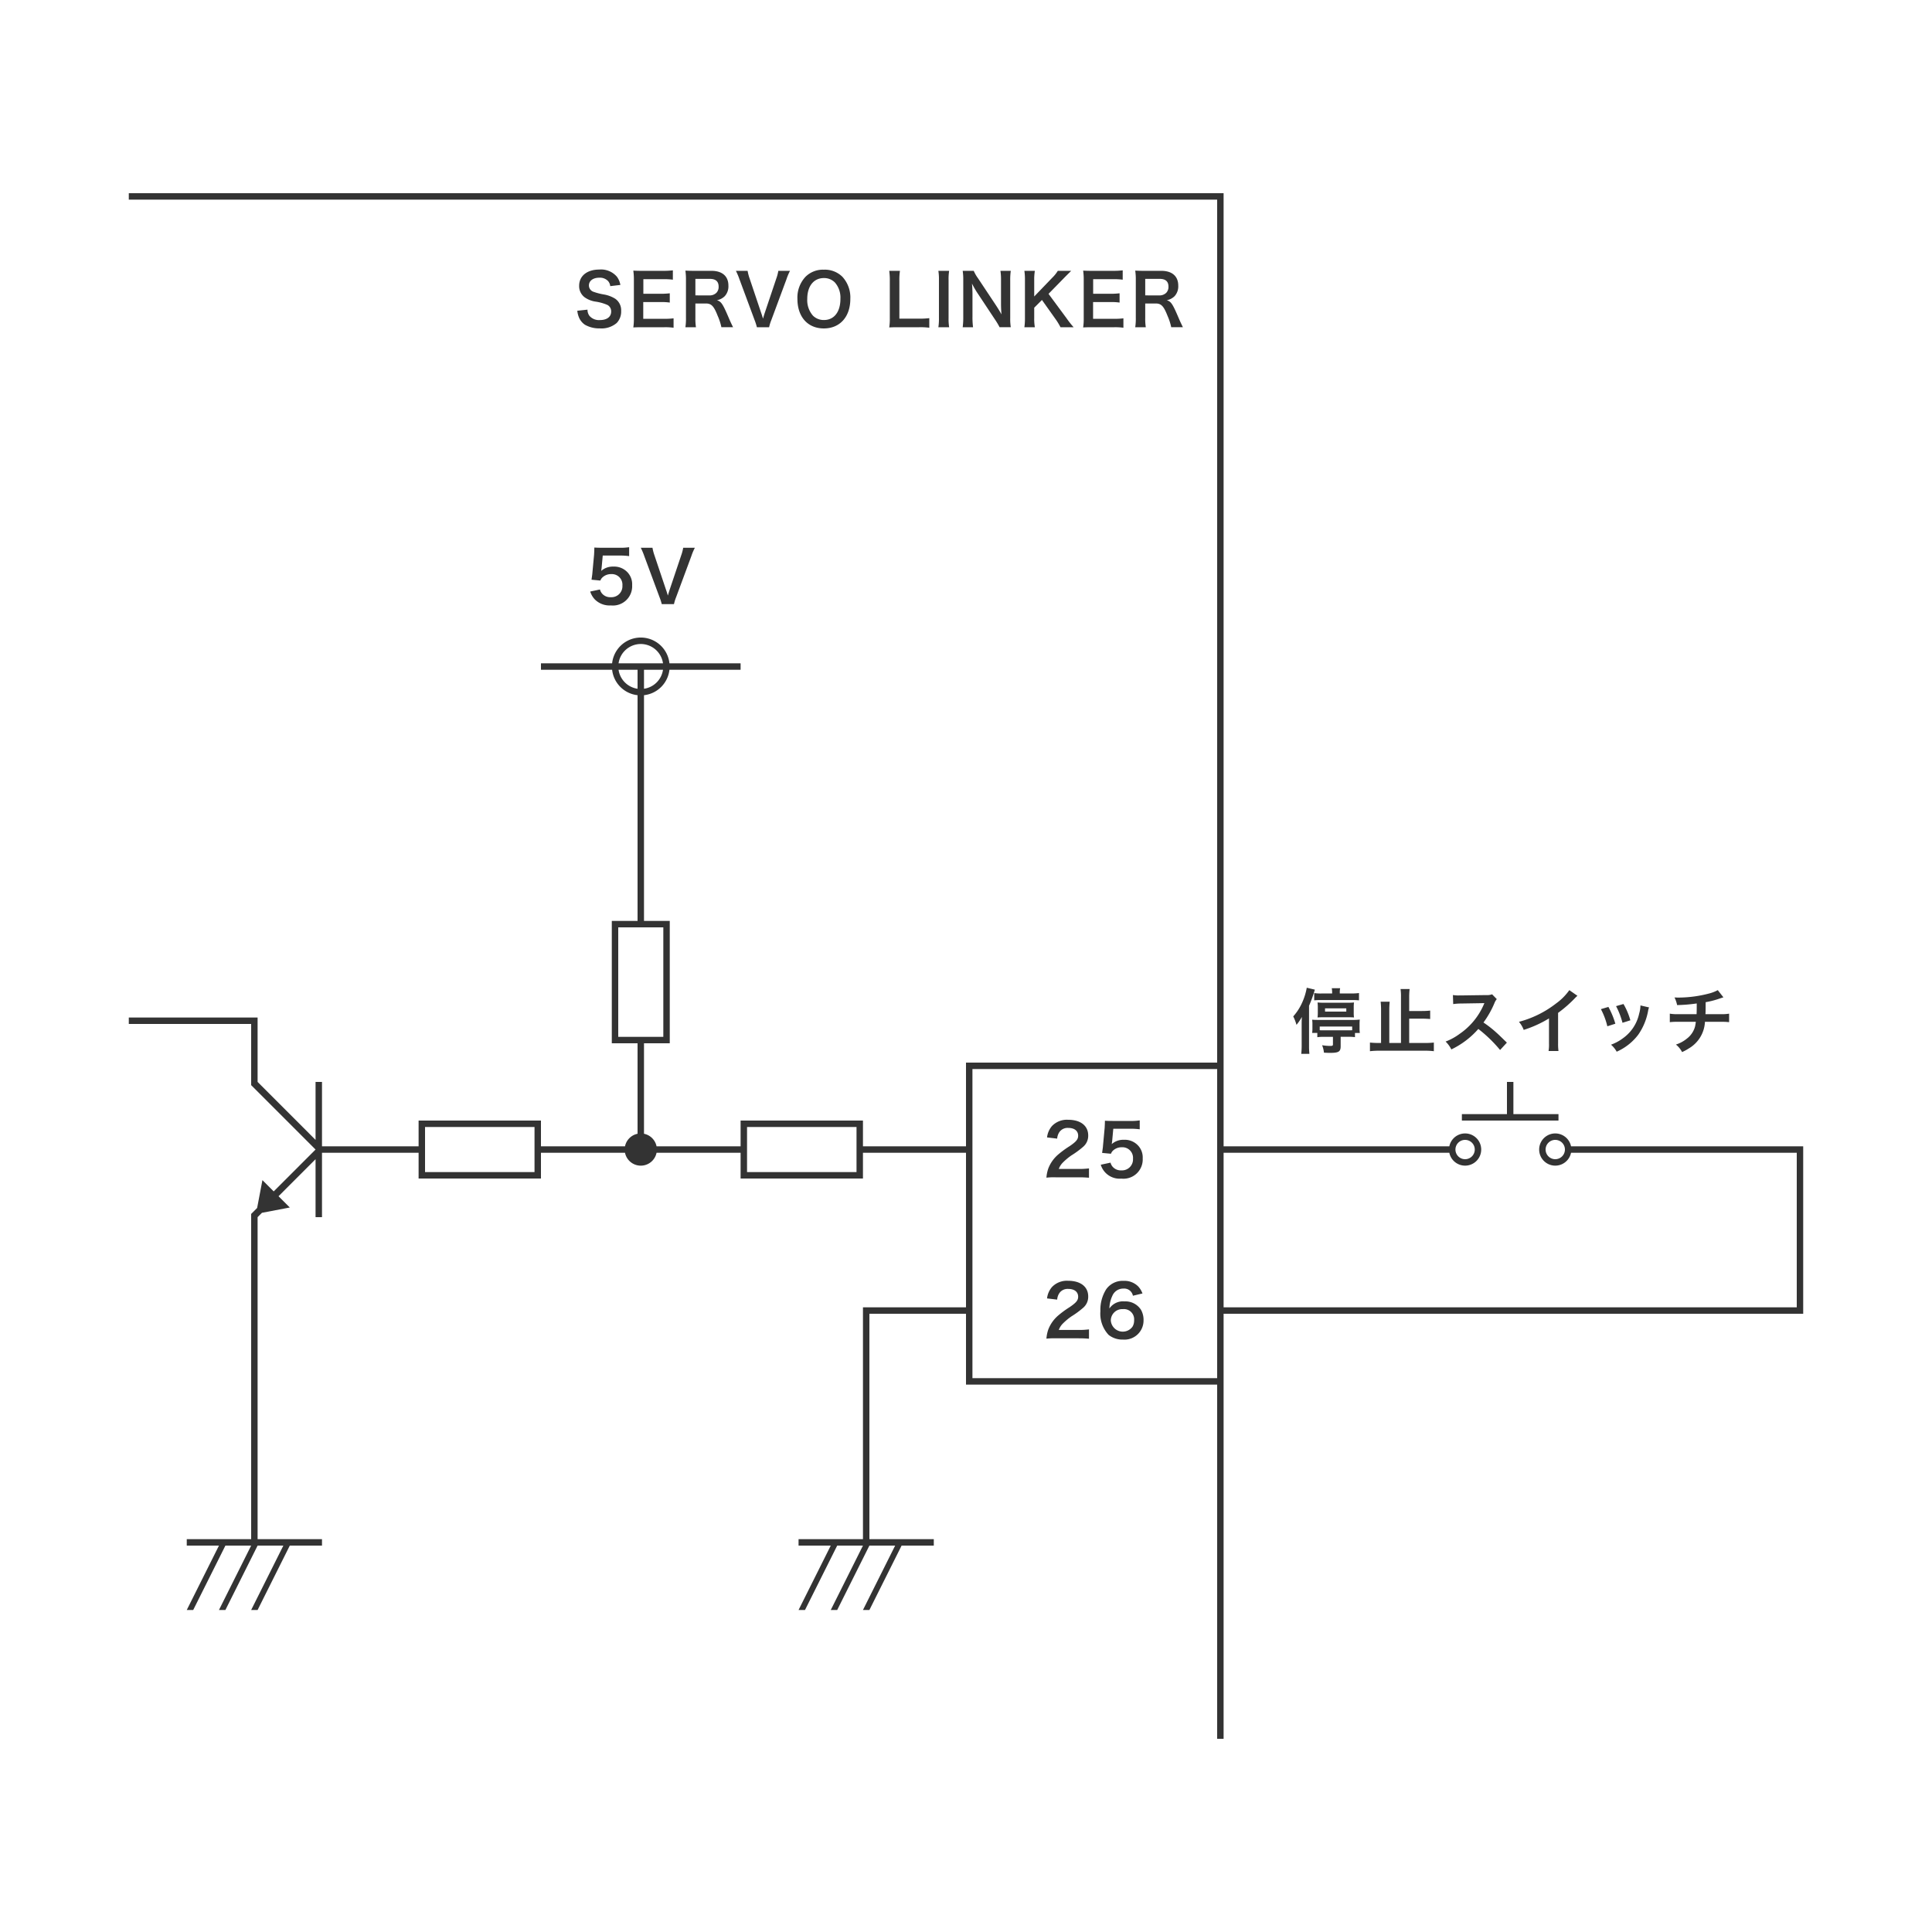 <svg id="レイヤー_1" data-name="レイヤー 1" xmlns="http://www.w3.org/2000/svg" width="300" height="300" viewBox="0 0 300 300">
  <defs>
    <style>
      .cls-1 {
        fill: #333;
      }
    </style>
  </defs>
  <g>
    <path class="cls-1" d="M91.227,48.083a1.58,1.58,0,0,0,.308.969,1.952,1.952,0,0,0,1.606.648c1.1,0,1.76-.5,1.76-1.32a1.12,1.12,0,0,0-.549-1.012,7.009,7.009,0,0,0-1.915-.539,3.881,3.881,0,0,1-1.662-.671,2.167,2.167,0,0,1-.846-1.782c0-1.529,1.232-2.52,3.124-2.52a3.239,3.239,0,0,1,2.739,1.112,2.965,2.965,0,0,1,.539,1.276l-1.573.187a1.427,1.427,0,0,0-.33-.782,1.742,1.742,0,0,0-1.375-.527c-.957,0-1.606.483-1.606,1.2a1.045,1.045,0,0,0,.748,1,9.365,9.365,0,0,0,1.551.4,4.836,4.836,0,0,1,1.793.671,2.172,2.172,0,0,1,.913,1.892,2.557,2.557,0,0,1-.692,1.87,3.642,3.642,0,0,1-2.63.836,4.429,4.429,0,0,1-2.311-.571,2.6,2.6,0,0,1-.967-1.255,3.76,3.76,0,0,1-.209-.913Z"/>
    <path class="cls-1" d="M104.593,50.889a9.472,9.472,0,0,0-1.42-.077H99.741c-.66,0-.958.01-1.4.033a9.02,9.02,0,0,0,.088-1.452V43.44a9.873,9.873,0,0,0-.088-1.419c.439.022.725.034,1.4.034h3.322a11.949,11.949,0,0,0,1.419-.077V43.43a9.851,9.851,0,0,0-1.419-.077H99.9v2.266h2.673a11.427,11.427,0,0,0,1.43-.077v1.441a8.619,8.619,0,0,0-1.43-.077H99.884v2.6h3.3a10.7,10.7,0,0,0,1.408-.077Z"/>
    <path class="cls-1" d="M112.018,50.812a8.916,8.916,0,0,0-.573-1.76c-.593-1.519-.979-1.926-1.826-1.926h-1.64V49.37a8.705,8.705,0,0,0,.088,1.442h-1.638a8.718,8.718,0,0,0,.088-1.43V43.451a9.929,9.929,0,0,0-.088-1.43c.462.022.8.034,1.408.034h2.641c1.671,0,2.628.836,2.628,2.288a2.261,2.261,0,0,1-.56,1.639,2.333,2.333,0,0,1-1.222.638c.694.22.9.528,1.991,3.1.088.2.364.792.518,1.089Zm-1.827-4.94a1.481,1.481,0,0,0,1.045-.4,1.3,1.3,0,0,0,.352-.968c0-.792-.45-1.2-1.353-1.2h-2.256v2.563Z"/>
    <path class="cls-1" d="M117.529,50.812a8.269,8.269,0,0,0-.352-1.1l-2.355-6.349a10.684,10.684,0,0,0-.55-1.308h1.816a7.176,7.176,0,0,0,.3,1.155l1.826,5.435c.055.131.187.572.264.835.1-.33.187-.637.254-.835l1.826-5.435a6.568,6.568,0,0,0,.3-1.155h1.815a8.7,8.7,0,0,0-.551,1.308l-2.354,6.349a6.606,6.606,0,0,0-.341,1.1Z"/>
    <path class="cls-1" d="M130.807,42.979a4.744,4.744,0,0,1,1.231,3.432c0,2.783-1.617,4.588-4.114,4.588s-4.1-1.794-4.1-4.588a4.713,4.713,0,0,1,1.254-3.432,3.812,3.812,0,0,1,2.839-1.1A3.853,3.853,0,0,1,130.807,42.979Zm-.309,3.432a3.553,3.553,0,0,0-.869-2.563,2.363,2.363,0,0,0-1.694-.671c-1.584,0-2.585,1.254-2.585,3.245a3.643,3.643,0,0,0,.89,2.6,2.375,2.375,0,0,0,1.706.67C129.52,49.689,130.5,48.436,130.5,46.411Z"/>
    <path class="cls-1" d="M144.3,50.889a10.7,10.7,0,0,0-1.563-.077h-3.256c-.616,0-1,.01-1.4.033a8.846,8.846,0,0,0,.088-1.452v-5.71a10.85,10.85,0,0,0-.088-1.628h1.661a10.022,10.022,0,0,0-.088,1.617V49.48h3.08A11.46,11.46,0,0,0,144.3,49.4Z"/>
    <path class="cls-1" d="M147.382,42.055a8.211,8.211,0,0,0-.088,1.419v5.919a8.3,8.3,0,0,0,.088,1.419H145.71a8.4,8.4,0,0,0,.088-1.419V43.474a8.313,8.313,0,0,0-.088-1.419Z"/>
    <path class="cls-1" d="M155.215,50.812a10.862,10.862,0,0,0-.7-1.177l-2.838-4.281c-.209-.33-.485-.8-.748-1.319.011.153.011.153.044.561.01.209.033.7.033.957v3.608a12.028,12.028,0,0,0,.088,1.651h-1.607a11.928,11.928,0,0,0,.088-1.662V43.474a9.155,9.155,0,0,0-.088-1.419H151.2a6.114,6.114,0,0,0,.672,1.166l2.783,4.191c.264.4.617.968.858,1.408-.044-.428-.076-1.089-.076-1.55v-3.7a9.594,9.594,0,0,0-.089-1.517h1.606a9.717,9.717,0,0,0-.088,1.517v5.821a8.4,8.4,0,0,0,.088,1.419Z"/>
    <path class="cls-1" d="M165.61,49.414a15.223,15.223,0,0,0,1.1,1.4h-2.035a10.343,10.343,0,0,0-.693-1.156l-2.189-3.08-1.2,1.2v1.618a7.467,7.467,0,0,0,.1,1.419h-1.628a9.451,9.451,0,0,0,.088-1.419V43.474a9.072,9.072,0,0,0-.088-1.419h1.628a7.987,7.987,0,0,0-.1,1.419v2.563l2.805-2.915a5.414,5.414,0,0,0,.858-1.067h2.079c-.318.318-.682.671-1.166,1.166l-2.355,2.409Z"/>
    <path class="cls-1" d="M174.443,50.889a9.463,9.463,0,0,0-1.42-.077h-3.431c-.66,0-.958.01-1.4.033a8.906,8.906,0,0,0,.088-1.452V43.44a9.732,9.732,0,0,0-.088-1.419c.44.022.726.034,1.4.034h3.322a11.961,11.961,0,0,0,1.419-.077V43.43a9.851,9.851,0,0,0-1.419-.077h-3.169v2.266h2.674a11.449,11.449,0,0,0,1.43-.077v1.441a8.619,8.619,0,0,0-1.43-.077h-2.685v2.6h3.3a10.69,10.69,0,0,0,1.408-.077Z"/>
    <path class="cls-1" d="M181.868,50.812a8.884,8.884,0,0,0-.572-1.76c-.594-1.519-.98-1.926-1.826-1.926h-1.64V49.37a8.705,8.705,0,0,0,.088,1.442h-1.639a8.608,8.608,0,0,0,.088-1.43V43.451a9.787,9.787,0,0,0-.088-1.43c.462.022.8.034,1.409.034h2.64c1.672,0,2.629.836,2.629,2.288a2.257,2.257,0,0,1-.561,1.639,2.326,2.326,0,0,1-1.221.638c.693.22.9.528,1.991,3.1.088.2.363.792.518,1.089Zm-1.826-4.94a1.483,1.483,0,0,0,1.045-.4,1.3,1.3,0,0,0,.351-.968c0-.792-.45-1.2-1.352-1.2H177.83v2.563Z"/>
  </g>
  <g>
    <path class="cls-1" d="M163.907,182.812a10,10,0,0,0-1.42.055,5.692,5.692,0,0,1,.286-1.408,5.418,5.418,0,0,1,1.508-2.157,15.148,15.148,0,0,1,1.815-1.331c1.012-.693,1.32-1.056,1.32-1.617,0-.749-.583-1.21-1.518-1.21a1.552,1.552,0,0,0-1.4.649,2.08,2.08,0,0,0-.341,1.012l-1.573-.187a3.289,3.289,0,0,1,.759-1.761,3.2,3.2,0,0,1,2.519-.978c1.925,0,3.114.924,3.114,2.431a2.235,2.235,0,0,1-.782,1.76,13.715,13.715,0,0,1-1.847,1.353,9.723,9.723,0,0,0-1.31,1.1,2.655,2.655,0,0,0-.627.991h3.08a11.734,11.734,0,0,0,1.607-.088v1.452c-.517-.044-.957-.066-1.662-.066Z"/>
    <path class="cls-1" d="M172.442,180.534a1.534,1.534,0,0,0,.33.639,1.669,1.669,0,0,0,1.354.56,1.706,1.706,0,0,0,1.805-1.815,1.641,1.641,0,0,0-1.728-1.771,1.934,1.934,0,0,0-1.364.506,1.251,1.251,0,0,0-.33.5l-1.375-.131c.109-.782.121-.837.142-1.145l.253-2.728c.012-.2.034-.573.044-1.123.33.022.583.034,1.166.034h2.707a8.486,8.486,0,0,0,1.53-.088v1.386a10.566,10.566,0,0,0-1.519-.088h-2.585l-.177,1.924c-.01.089-.032.243-.065.463a2.7,2.7,0,0,1,1.881-.672,2.827,2.827,0,0,1,2.145.826,2.7,2.7,0,0,1,.782,2.068,2.991,2.991,0,0,1-3.312,3.136,3.058,3.058,0,0,1-3.2-2.156Z"/>
  </g>
  <g>
    <path class="cls-1" d="M93.164,91.534a1.534,1.534,0,0,0,.33.639,1.669,1.669,0,0,0,1.354.56,1.706,1.706,0,0,0,1.8-1.815,1.64,1.64,0,0,0-1.727-1.771,1.932,1.932,0,0,0-1.364.506,1.253,1.253,0,0,0-.331.495l-1.375-.131c.11-.782.122-.837.143-1.145l.253-2.728c.012-.2.033-.573.044-1.123.33.022.583.034,1.167.034h2.706a8.467,8.467,0,0,0,1.529-.088v1.386a10.552,10.552,0,0,0-1.518-.088H93.594l-.177,1.924c-.011.089-.032.243-.065.463a2.7,2.7,0,0,1,1.88-.672,2.828,2.828,0,0,1,2.146.826,2.7,2.7,0,0,1,.781,2.068,2.991,2.991,0,0,1-3.311,3.136,3.221,3.221,0,0,1-2.509-.957,3.268,3.268,0,0,1-.693-1.2Z"/>
    <path class="cls-1" d="M102.757,93.812a8.163,8.163,0,0,0-.353-1.1l-2.354-6.349a10.848,10.848,0,0,0-.55-1.308h1.815a7.176,7.176,0,0,0,.3,1.155l1.826,5.435c.055.131.188.572.264.835.1-.33.188-.637.254-.835l1.826-5.435a6.48,6.48,0,0,0,.3-1.155H107.9a8.486,8.486,0,0,0-.551,1.308l-2.355,6.349a6.7,6.7,0,0,0-.341,1.1Z"/>
  </g>
  <g>
    <path class="cls-1" d="M163.907,207.812a10,10,0,0,0-1.42.055,5.692,5.692,0,0,1,.286-1.408,5.418,5.418,0,0,1,1.508-2.157,15.148,15.148,0,0,1,1.815-1.331c1.012-.693,1.32-1.056,1.32-1.617,0-.749-.583-1.21-1.518-1.21a1.552,1.552,0,0,0-1.4.649,2.08,2.08,0,0,0-.341,1.012l-1.573-.187a3.289,3.289,0,0,1,.759-1.761,3.2,3.2,0,0,1,2.519-.978c1.925,0,3.114.924,3.114,2.431a2.235,2.235,0,0,1-.782,1.76,13.715,13.715,0,0,1-1.847,1.353,9.723,9.723,0,0,0-1.31,1.1,2.655,2.655,0,0,0-.627.991h3.08a11.734,11.734,0,0,0,1.607-.088v1.452c-.517-.044-.957-.066-1.662-.066Z"/>
    <path class="cls-1" d="M175.919,201.2a1.383,1.383,0,0,0-1.474-1.111,1.828,1.828,0,0,0-1.727,1.143,4.814,4.814,0,0,0-.451,1.948,2.552,2.552,0,0,1,2.354-1.1,2.862,2.862,0,0,1,2.553,1.309,3.162,3.162,0,0,1,.395,1.65,2.963,2.963,0,0,1-3.19,2.971,3.46,3.46,0,0,1-2.233-.727,4.817,4.817,0,0,1-1.277-3.685,6,6,0,0,1,.9-3.4,3.126,3.126,0,0,1,2.685-1.308,3.029,3.029,0,0,1,2.255.836,3.157,3.157,0,0,1,.693,1.122Zm-3.433,3.839a1.864,1.864,0,0,0,3.368.969,1.878,1.878,0,0,0,.252-1,1.588,1.588,0,0,0-1.738-1.727A1.776,1.776,0,0,0,172.486,205.039Z"/>
  </g>
  <g>
    <path class="cls-1" d="M202.121,159.137c0-.374,0-.649.033-1.232a7.413,7.413,0,0,1-.836,1.232,6.947,6.947,0,0,0-.505-1.309,8.244,8.244,0,0,0,1.363-2.1,9.493,9.493,0,0,0,.736-2.355l1.256.3a19.648,19.648,0,0,1-.9,2.5v6.193a11.752,11.752,0,0,0,.054,1.277h-1.265a11.324,11.324,0,0,0,.066-1.287ZM205.607,161a6.779,6.779,0,0,0-1.054.056v-.66h-.805a4.868,4.868,0,0,0,.045-.727V159.1a4.837,4.837,0,0,0-.045-.759c.3.022.563.033,1,.033H210a8.987,8.987,0,0,0,1.145-.055,7.281,7.281,0,0,0-.034.781v.561a5.114,5.114,0,0,0,.043.737H210.4v.65a7.13,7.13,0,0,0-1.066-.056h-1.156v1.452c0,.859-.307,1.046-1.661,1.046-.3,0-.5-.012-.935-.033a4.092,4.092,0,0,0-.285-1.155,8.37,8.37,0,0,0,1.242.11c.363,0,.441-.044.441-.253V161Zm1.245-6.9a3.584,3.584,0,0,0-.055-.65h1.3a2.845,2.845,0,0,0-.055.66v.155h1.793a8.565,8.565,0,0,0,1.189-.067v1.134a10.1,10.1,0,0,0-1.068-.044h-4.828a9.872,9.872,0,0,0-1.057.044V154.2a6.263,6.263,0,0,0,1.145.067h1.639Zm-2.223,2.31a6.041,6.041,0,0,0-.043-.748,9.794,9.794,0,0,0,1.066.044h3.553a9.749,9.749,0,0,0,1.045-.044,5.523,5.523,0,0,0-.043.736v.892a4.928,4.928,0,0,0,.043.7c-.307-.022-.561-.033-1.066-.033h-3.532c-.472,0-.769.011-1.066.033a5.538,5.538,0,0,0,.043-.737Zm5.336,2.992h-5.039v.573c.22.01.363.01.65.01h3.8c.264,0,.4,0,.594-.01Zm-4.213-2.321h3.3v-.506h-3.3Z"/>
    <path class="cls-1" d="M221.262,161.953a12.76,12.76,0,0,0,1.386-.065v1.341a11.553,11.553,0,0,0-1.386-.077h-7.129a12.567,12.567,0,0,0-1.408.077v-1.341a13.167,13.167,0,0,0,1.408.065h.318v-5.094a11.371,11.371,0,0,0-.066-1.319h1.408a11.737,11.737,0,0,0-.064,1.319v5.094h1.814v-7.1a8.227,8.227,0,0,0-.066-1.276h1.408a10.6,10.6,0,0,0-.067,1.276v2.135H220.8a11.222,11.222,0,0,0,1.277-.066v1.309c-.408-.033-.836-.055-1.277-.055h-1.981v3.773Z"/>
    <path class="cls-1" d="M232.932,163.043a21.11,21.11,0,0,0-3.377-3.268,13.057,13.057,0,0,1-4.192,3.18,4.429,4.429,0,0,0-.89-1.222,9.058,9.058,0,0,0,2.2-1.21,10.6,10.6,0,0,0,3.7-4.477l.121-.286c-.176.011-.176.011-3.642.066a8.543,8.543,0,0,0-1.2.088l-.043-1.408a4.84,4.84,0,0,0,.969.065h.264l3.873-.054a2.4,2.4,0,0,0,.978-.121l.727.748a2.077,2.077,0,0,0-.353.593,14.594,14.594,0,0,1-1.715,3.037,17.049,17.049,0,0,1,2.035,1.595c.275.242.275.242,1.6,1.529Z"/>
    <path class="cls-1" d="M244.945,154.627a4.387,4.387,0,0,0-.406.385,19.406,19.406,0,0,1-2.6,2.266v4.7A8.451,8.451,0,0,0,242,163.2h-1.539a6.175,6.175,0,0,0,.066-1.187v-3.873a17.844,17.844,0,0,1-3.927,1.782,4.2,4.2,0,0,0-.739-1.254,16.07,16.07,0,0,0,5.778-2.86,8.812,8.812,0,0,0,2.045-2.058Z"/>
    <path class="cls-1" d="M249.752,156.354a12.745,12.745,0,0,1,1.078,2.607l-1.244.4a11,11,0,0,0-1-2.662Zm6.314.077a2.348,2.348,0,0,0-.154.561,9.389,9.389,0,0,1-1.517,3.663,8.463,8.463,0,0,1-3.356,2.652,3.97,3.97,0,0,0-.881-1.089,7.131,7.131,0,0,0,1.871-1.013,6.316,6.316,0,0,0,2.5-3.817,4.9,4.9,0,0,0,.2-1.265Zm-3.972-.529a10.794,10.794,0,0,1,1.068,2.531l-1.221.385a12.183,12.183,0,0,0-1-2.586Z"/>
    <path class="cls-1" d="M267.615,154.868c-.131.033-.131.033-.924.3a13.733,13.733,0,0,1-1.837.45c-.01,1.486-.01,1.486-.032,1.86h2.332a6.716,6.716,0,0,0,1.342-.078v1.321a10.032,10.032,0,0,0-1.32-.055h-2.432a5.065,5.065,0,0,1-2.529,4.148,6.845,6.845,0,0,1-1.024.549,3.61,3.61,0,0,0-.957-1.166,5.075,5.075,0,0,0,1.705-.924,3.507,3.507,0,0,0,1.266-1.87,6.8,6.8,0,0,0,.121-.737h-2.719a10.07,10.07,0,0,0-1.32.055V157.4a6.728,6.728,0,0,0,1.342.078h2.816c.024-.462.024-.891.024-1.662a24.678,24.678,0,0,1-3.049.253,4.556,4.556,0,0,0-.406-1.187c.341.021.517.021.681.021a19.037,19.037,0,0,0,4.709-.637,5.837,5.837,0,0,0,1.332-.518Z"/>
  </g>
  <polygon class="cls-1" points="242 173 235 173 235 168 234 168 234 173 227 173 227 174 242 174 242 173"/>
  <path class="cls-1" d="M243.95,178a2.5,2.5,0,1,0,0,1H279v24H190V179h35.051a2.5,2.5,0,1,0,0-1H190V30H20v1H189V165H150v13H134v-4H115v4H101.95a2.5,2.5,0,0,0-1.95-1.95V162h4V143h-4V107.95a4.471,4.471,0,0,0,3.95-3.95H115v-1H103.95a4.475,4.475,0,0,0-8.9,0H84v1H95.05A4.471,4.471,0,0,0,99,107.95V143H95v19h4v14.05A2.5,2.5,0,0,0,97.05,178H84v-4H65v4H50V168H49v9l-9-9V158H20v1H39v9.5l10,10L42.5,185l-1.75-1.75-.823,4.323L39,188.5V239H29v1h5l-5,10h1l5-10h4l-5,10h1l5-10h4l-5,10h1l5-10h5v-1H40V189l.677-.677L45,187.5l-1.75-1.75L49,180v9h1V179H65v4H84v-4H97.05a2.5,2.5,0,0,0,4.9,0H115v4h19v-4h16v24H134v36H124v1h5l-5,10h1l5-10h4l-5,10h1l5-10h4l-5,10h1l5-10h5v-1H135V204h15v11h39v55h1V204h90V178Zm-2.45,2a1.5,1.5,0,1,1,1.5-1.5A1.5,1.5,0,0,1,241.5,180Zm-14-3a1.5,1.5,0,1,1-1.5,1.5A1.5,1.5,0,0,1,227.5,177ZM100,106.95V104h2.95A3.482,3.482,0,0,1,100,106.95ZM99.5,100a3.491,3.491,0,0,1,3.45,3h-6.9A3.491,3.491,0,0,1,99.5,100Zm-3.45,4H99v2.95A3.482,3.482,0,0,1,96.05,104ZM83,182H66v-7H83Zm13-21V144h7v17Zm37,21H116v-7h17Zm56,32H151V166h38Z"/>
</svg>

